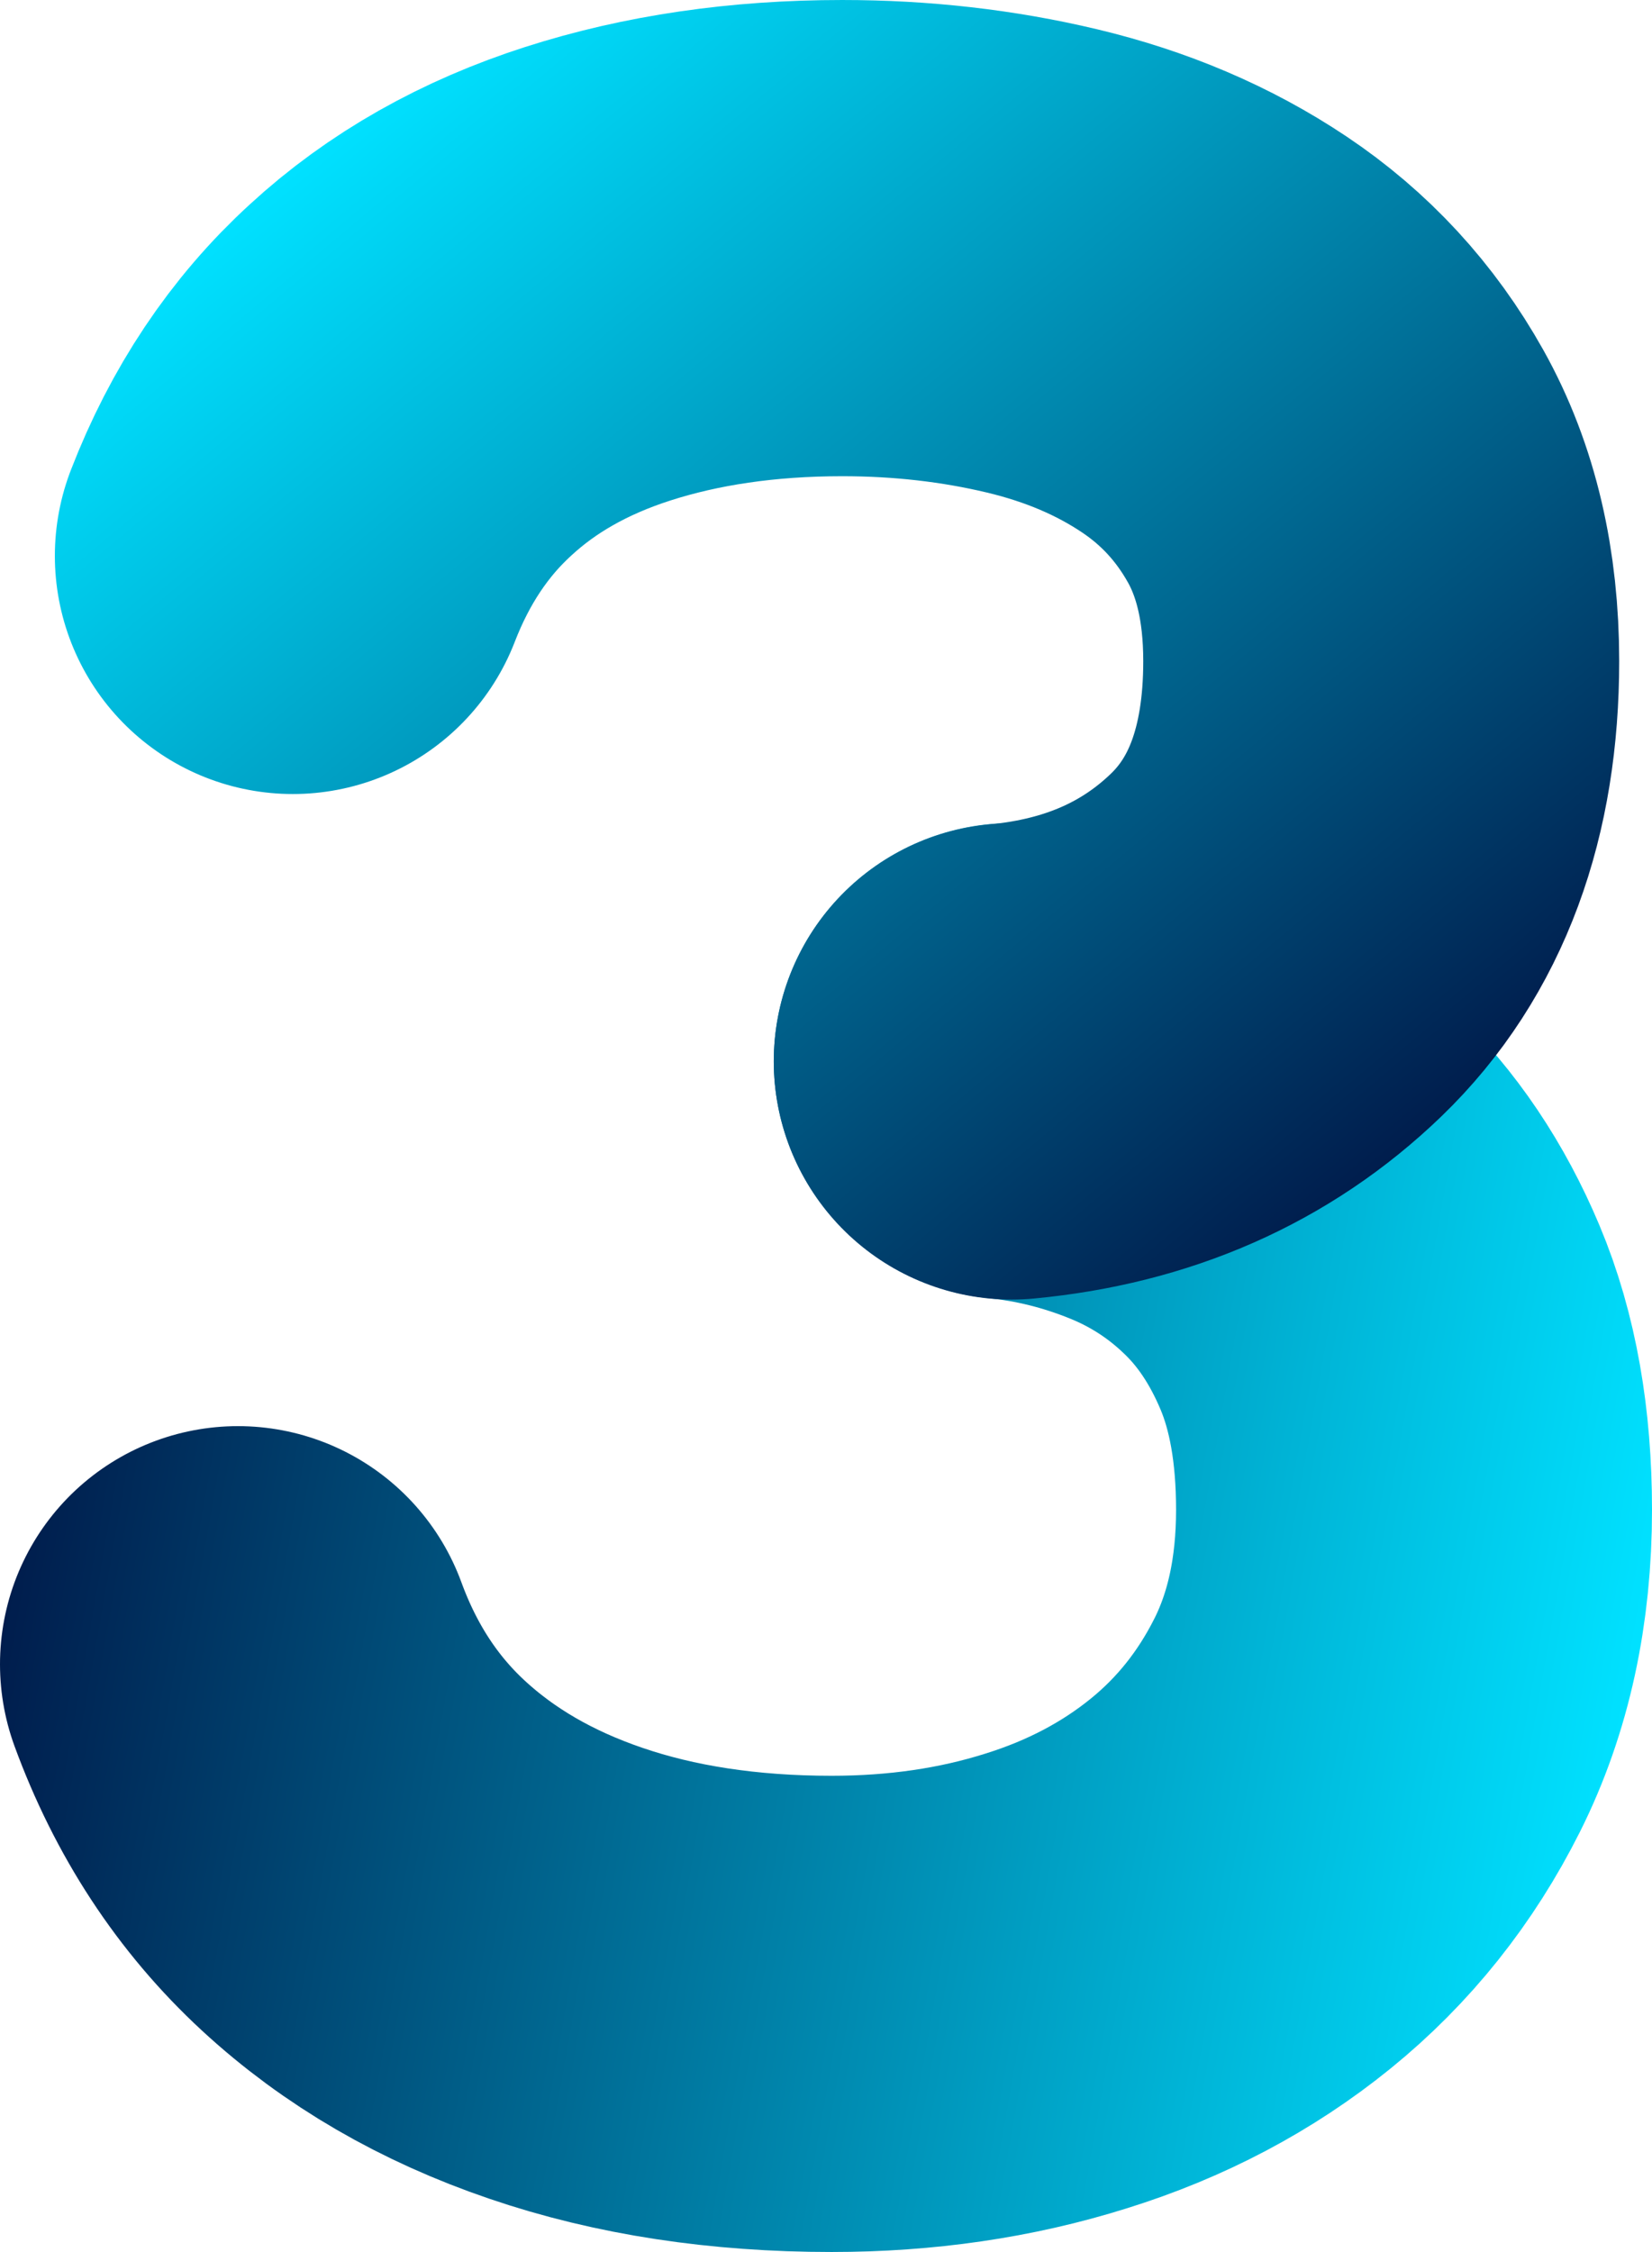 <?xml version="1.0" encoding="utf-8"?>
<!-- Generator: Adobe Illustrator 27.2.0, SVG Export Plug-In . SVG Version: 6.00 Build 0)  -->
<svg version="1.1" id="Ebene_1" xmlns="http://www.w3.org/2000/svg" xmlns:xlink="http://www.w3.org/1999/xlink" x="0px" y="0px"
	 width="65.95px" height="89.85px" viewBox="0 0 65.95 89.85" style="enable-background:new 0 0 65.95 89.85;" xml:space="preserve"
	>
<style type="text/css">
	.st0{fill:none;stroke:url(#SVGID_1_);stroke-width:19;stroke-linecap:round;stroke-linejoin:round;stroke-miterlimit:10;}
	
		.st1{fill:none;stroke:url(#SVGID_00000009548622819208798610000009937473421665759927_);stroke-width:19;stroke-linecap:round;stroke-linejoin:round;stroke-miterlimit:10;}
</style>
<g>
	<g>
		
			<linearGradient id="SVGID_1_" gradientUnits="userSpaceOnUse" x1="1.787" y1="34.294" x2="65.323" y2="23.091" gradientTransform="matrix(1 0 0 -1 0 89.73)">
			<stop  offset="0" style="stop-color:#001D4D"/>
			<stop  offset="0.997" style="stop-color:#00E1FF"/>
		</linearGradient>
		<path class="st0" d="M40.39,42.34c2.02,0.2,3.99,0.69,5.91,1.47c1.92,0.78,3.64,1.89,5.15,3.34c1.52,1.45,2.73,3.25,3.64,5.41
			c0.91,2.16,1.36,4.72,1.36,7.68c0,3.23-0.62,6.1-1.87,8.59c-1.25,2.49-2.93,4.6-5.05,6.32s-4.58,3.02-7.38,3.89
			c-2.8,0.88-5.78,1.31-8.95,1.31c-3.91,0-7.45-0.54-10.61-1.62c-3.17-1.08-5.86-2.64-8.09-4.7c-2.22-2.05-3.89-4.6-5-7.63"/>
	</g>
	
		<linearGradient id="SVGID_00000081639551698134105290000008029074374493819282_" gradientUnits="userSpaceOnUse" x1="17.259" y1="87.725" x2="54.888" y2="42.88" gradientTransform="matrix(1 0 0 -1 0 89.73)">
		<stop  offset="2.716354e-03" style="stop-color:#00E1FF"/>
		<stop  offset="1" style="stop-color:#001D4D"/>
	</linearGradient>
	
		<path style="fill:none;stroke:url(#SVGID_00000081639551698134105290000008029074374493819282_);stroke-width:19;stroke-linecap:round;stroke-linejoin:round;stroke-miterlimit:10;" d="
		M11.69,22.18c1.08-2.79,2.64-5.14,4.7-7.02c2.05-1.89,4.55-3.3,7.48-4.24c2.93-0.94,6.18-1.42,9.75-1.42c2.76,0,5.42,0.3,7.98,0.91
		c2.56,0.61,4.85,1.58,6.87,2.93c2.02,1.35,3.64,3.1,4.85,5.26s1.82,4.75,1.82,7.78c0,4.85-1.4,8.63-4.19,11.32
		c-2.8,2.7-6.32,4.25-10.56,4.65"/>
</g>
</svg>
